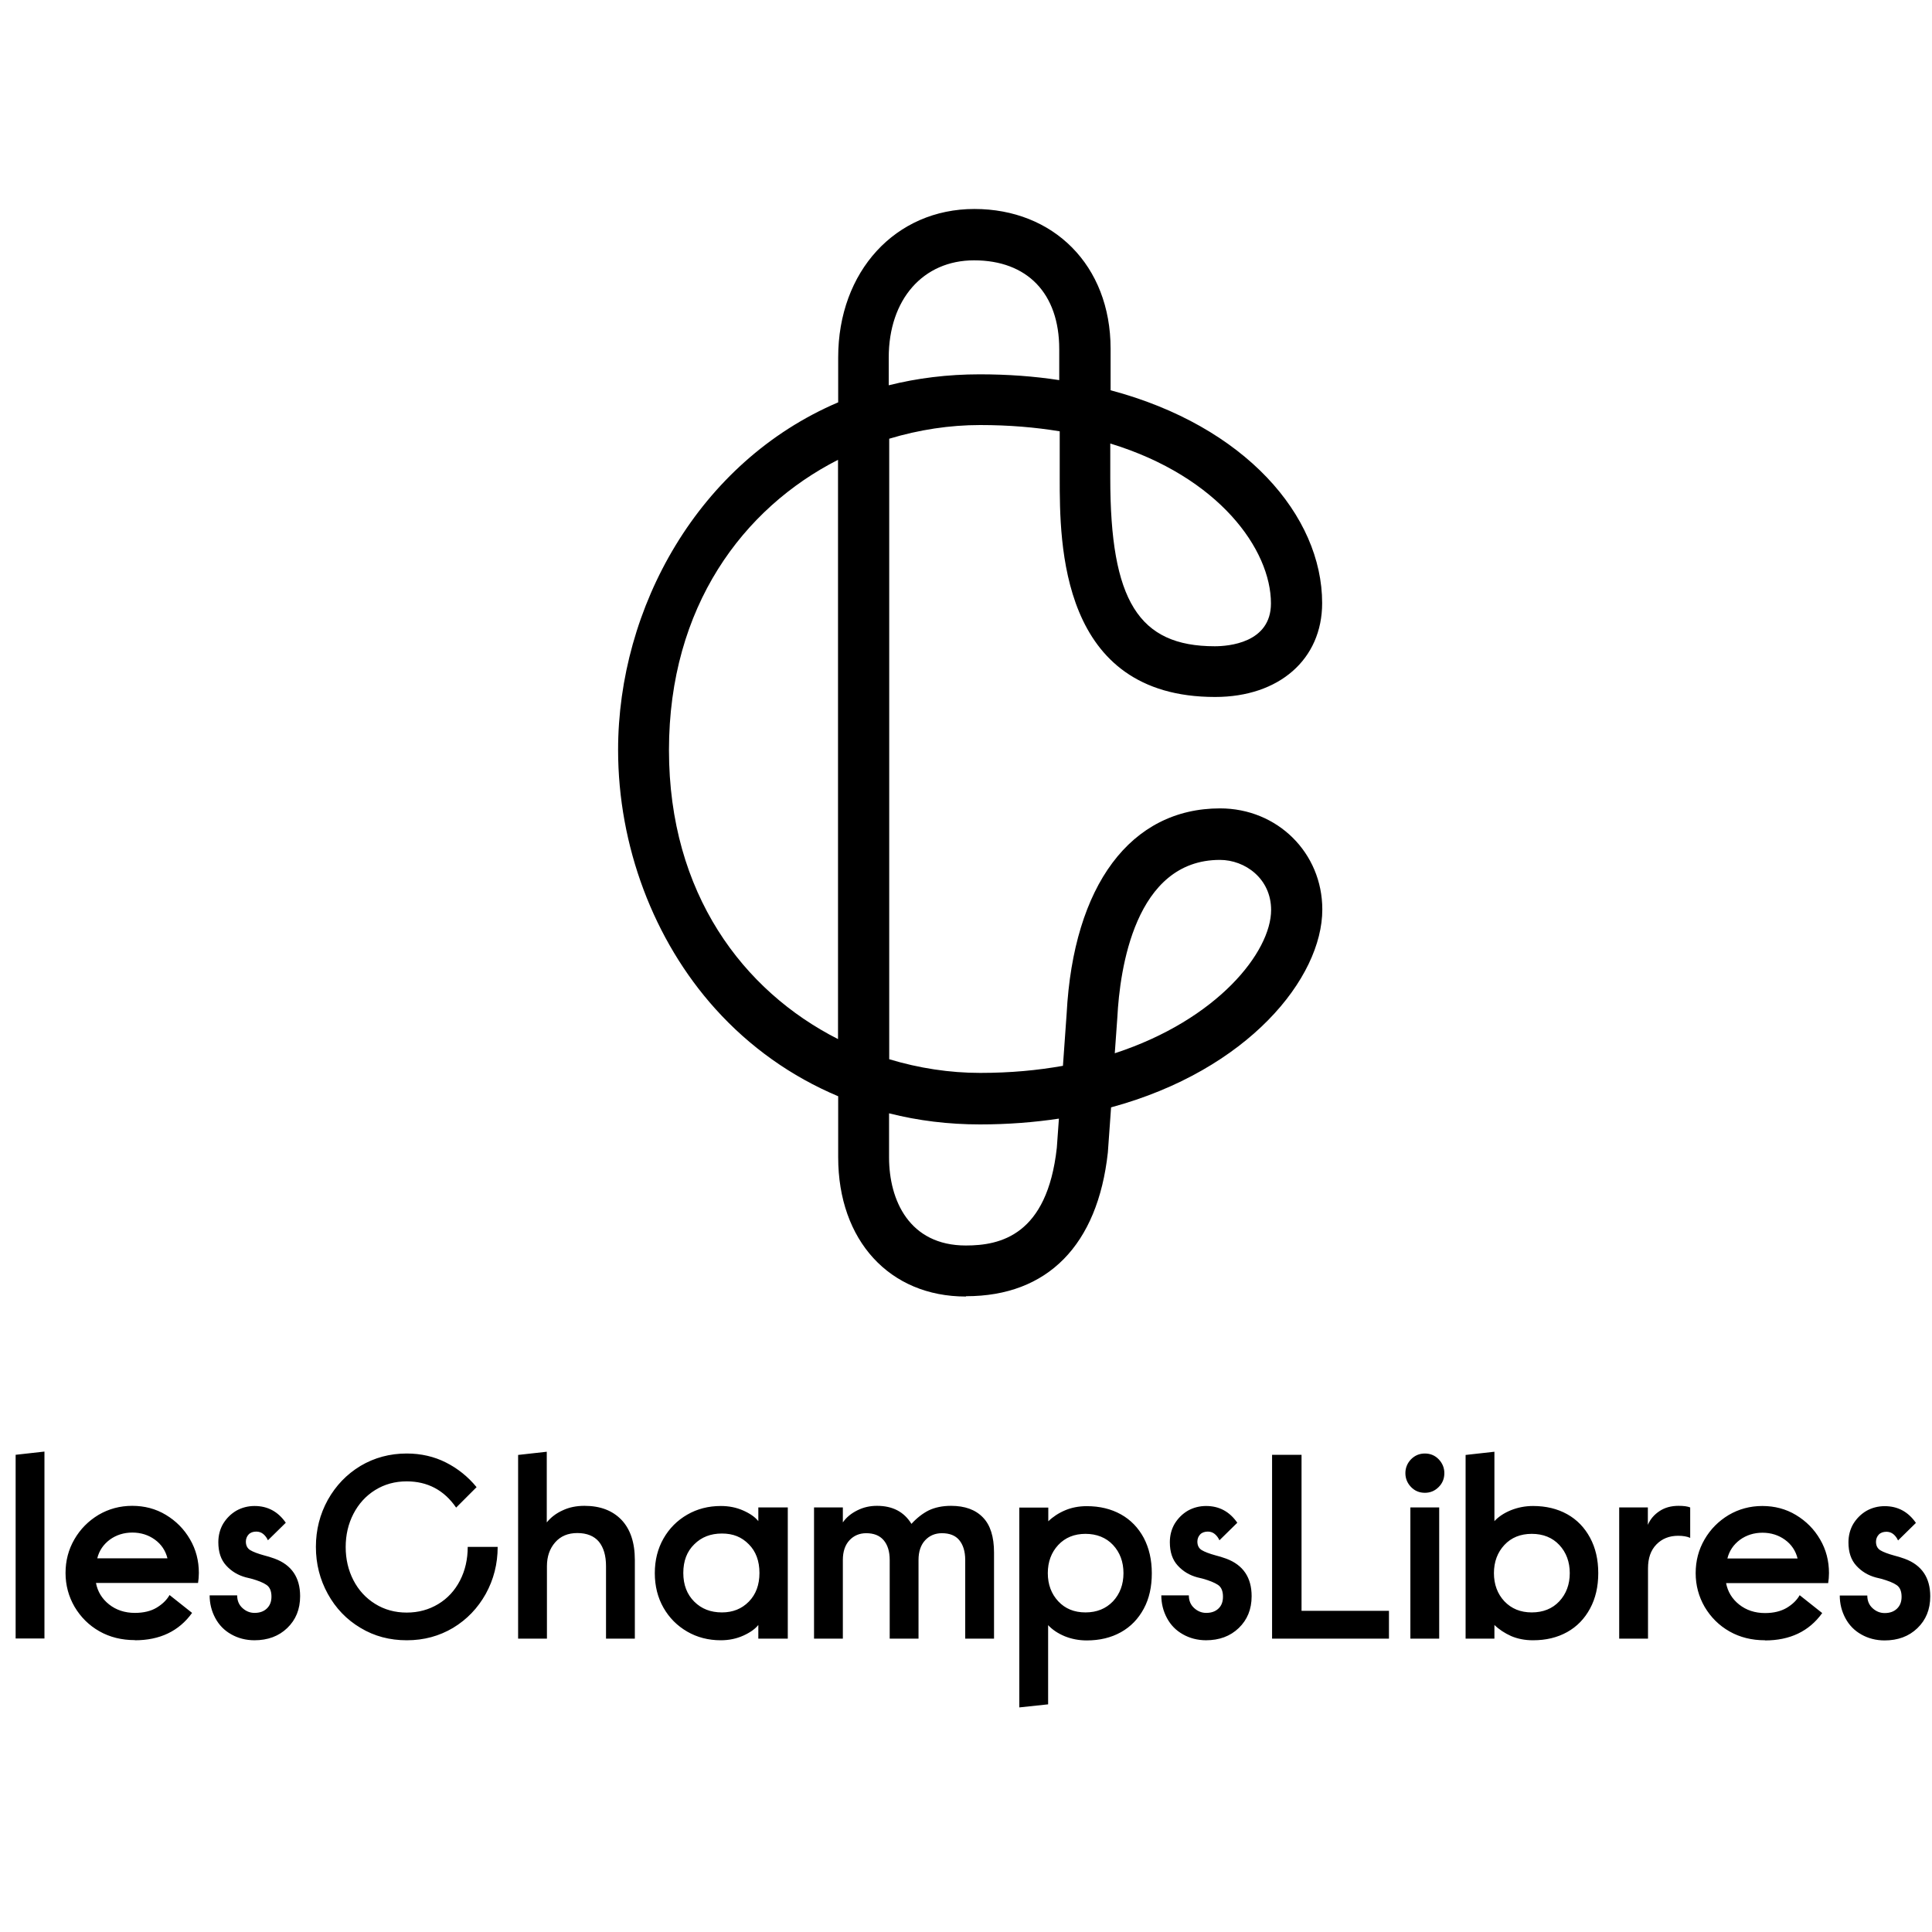 <svg width="120" height="120" viewBox="0 0 120 120" fill="none" xmlns="http://www.w3.org/2000/svg">
  <path d="M117.051 101.89C117.881 101.89 118.561 101.64 119.091 101.13C119.621 100.62 119.891 99.97 119.891 99.15C119.891 97.99 119.361 97.21 118.311 96.82C118.071 96.73 117.851 96.67 117.661 96.62C117.261 96.51 116.971 96.4 116.791 96.29C116.611 96.18 116.521 96 116.521 95.76C116.521 95.59 116.581 95.44 116.691 95.32C116.801 95.2 116.971 95.14 117.171 95.14C117.331 95.14 117.481 95.19 117.601 95.29C117.721 95.39 117.821 95.52 117.891 95.68L119.001 94.59C118.521 93.9 117.881 93.55 117.061 93.55C116.651 93.55 116.271 93.65 115.931 93.84C115.591 94.04 115.321 94.31 115.111 94.65C114.911 94.99 114.811 95.38 114.811 95.8C114.811 96.41 114.971 96.89 115.301 97.25C115.631 97.61 116.031 97.85 116.511 97.98C116.671 98.02 116.781 98.05 116.841 98.06C117.271 98.18 117.601 98.31 117.801 98.45C118.011 98.59 118.111 98.84 118.111 99.18C118.111 99.5 118.011 99.74 117.821 99.92C117.631 100.1 117.381 100.19 117.061 100.19C116.781 100.19 116.531 100.09 116.311 99.89C116.091 99.69 115.981 99.43 115.981 99.1H114.271C114.271 99.61 114.391 100.08 114.621 100.51C114.851 100.94 115.181 101.28 115.611 101.52C116.031 101.76 116.521 101.89 117.061 101.89M111.661 96.8H107.291C107.411 96.32 107.671 95.94 108.071 95.64C108.471 95.35 108.941 95.2 109.471 95.2C110.001 95.2 110.471 95.35 110.871 95.64C111.271 95.93 111.531 96.32 111.651 96.8M109.631 101.89C111.171 101.89 112.361 101.33 113.181 100.19L111.781 99.08C111.601 99.4 111.321 99.66 110.971 99.87C110.611 100.08 110.161 100.19 109.631 100.19C109.001 100.19 108.461 100.01 108.021 99.66C107.581 99.31 107.311 98.86 107.211 98.33H113.551C113.581 98.14 113.601 97.93 113.601 97.71C113.601 96.95 113.421 96.25 113.051 95.62C112.681 94.98 112.181 94.48 111.551 94.1C110.921 93.72 110.221 93.54 109.461 93.54C108.701 93.54 108.001 93.73 107.371 94.1C106.741 94.48 106.241 94.98 105.871 95.62C105.501 96.26 105.321 96.95 105.321 97.71C105.321 98.47 105.511 99.17 105.881 99.81C106.261 100.45 106.771 100.96 107.421 101.33C108.071 101.7 108.811 101.88 109.621 101.88M100.571 93.63V101.78H102.361V97.41C102.361 96.78 102.531 96.29 102.881 95.93C103.231 95.57 103.681 95.39 104.231 95.39C104.531 95.39 104.781 95.43 104.981 95.52V93.63C104.811 93.56 104.571 93.53 104.261 93.53C103.791 93.53 103.401 93.64 103.071 93.86C102.741 94.08 102.501 94.36 102.351 94.71V93.63H100.561H100.571ZM95.141 100.15C94.441 100.15 93.881 99.92 93.441 99.46C93.011 99 92.791 98.41 92.791 97.71C92.791 97.01 93.011 96.42 93.441 95.96C93.871 95.5 94.441 95.27 95.141 95.27C95.841 95.27 96.421 95.5 96.851 95.96C97.281 96.42 97.501 97.01 97.501 97.71C97.501 98.41 97.281 99 96.851 99.46C96.421 99.92 95.841 100.15 95.141 100.15ZM95.221 101.88C96.031 101.88 96.731 101.71 97.341 101.37C97.951 101.03 98.421 100.54 98.761 99.91C99.101 99.28 99.271 98.55 99.271 97.71C99.271 96.87 99.101 96.14 98.761 95.51C98.421 94.88 97.951 94.39 97.341 94.05C96.731 93.71 96.021 93.54 95.221 93.54C94.731 93.54 94.281 93.63 93.851 93.8C93.431 93.97 93.081 94.2 92.821 94.48V90.17L91.031 90.37V101.78H92.821V100.93C93.111 101.21 93.461 101.44 93.861 101.62C94.261 101.79 94.711 101.88 95.211 101.88M87.601 101.78H89.391V93.63H87.601V101.78ZM88.501 92.72C88.841 92.72 89.121 92.6 89.361 92.36C89.601 92.12 89.711 91.83 89.711 91.5C89.711 91.17 89.591 90.88 89.361 90.64C89.131 90.4 88.841 90.28 88.501 90.28C88.161 90.28 87.881 90.4 87.641 90.64C87.411 90.88 87.291 91.17 87.291 91.5C87.291 91.83 87.411 92.12 87.641 92.36C87.871 92.6 88.161 92.72 88.501 92.72ZM79.011 90.37V101.78H86.271V100.05H80.841V90.36H79.011V90.37ZM74.901 101.88C75.731 101.88 76.411 101.63 76.941 101.12C77.471 100.61 77.741 99.96 77.741 99.14C77.741 97.98 77.211 97.2 76.161 96.81C75.921 96.72 75.701 96.66 75.511 96.61C75.111 96.5 74.821 96.39 74.641 96.28C74.461 96.17 74.371 95.99 74.371 95.75C74.371 95.58 74.431 95.43 74.541 95.31C74.651 95.19 74.821 95.13 75.021 95.13C75.181 95.13 75.331 95.18 75.451 95.28C75.571 95.38 75.671 95.51 75.741 95.67L76.851 94.58C76.371 93.89 75.731 93.54 74.911 93.54C74.501 93.54 74.121 93.64 73.781 93.83C73.441 94.03 73.171 94.3 72.961 94.64C72.761 94.98 72.661 95.37 72.661 95.79C72.661 96.4 72.821 96.88 73.151 97.24C73.481 97.6 73.881 97.84 74.361 97.97C74.521 98.01 74.631 98.04 74.691 98.05C75.121 98.17 75.441 98.3 75.651 98.44C75.861 98.58 75.961 98.83 75.961 99.17C75.961 99.49 75.871 99.73 75.681 99.91C75.491 100.09 75.241 100.18 74.921 100.18C74.641 100.18 74.391 100.08 74.171 99.88C73.951 99.68 73.841 99.42 73.841 99.09H72.131C72.131 99.6 72.251 100.07 72.481 100.5C72.711 100.93 73.041 101.27 73.471 101.51C73.891 101.75 74.381 101.88 74.921 101.88M67.421 100.15C66.721 100.15 66.161 99.92 65.731 99.46C65.301 99 65.081 98.41 65.081 97.71C65.081 97.01 65.301 96.42 65.731 95.96C66.161 95.5 66.731 95.27 67.421 95.27C68.111 95.27 68.701 95.5 69.131 95.96C69.561 96.42 69.781 97.01 69.781 97.71C69.781 98.41 69.561 99 69.131 99.46C68.691 99.92 68.121 100.15 67.421 100.15ZM63.311 93.63V106.05L65.101 105.86V100.94C65.361 101.22 65.701 101.45 66.131 101.63C66.551 101.8 67.011 101.89 67.501 101.89C68.301 101.89 69.011 101.72 69.621 101.38C70.231 101.04 70.701 100.55 71.041 99.92C71.381 99.29 71.541 98.56 71.541 97.72C71.541 96.88 71.371 96.15 71.041 95.52C70.701 94.89 70.231 94.4 69.621 94.06C69.011 93.72 68.301 93.55 67.501 93.55C67.001 93.55 66.551 93.64 66.151 93.81C65.751 93.98 65.401 94.21 65.111 94.49V93.64H63.321L63.311 93.63ZM50.561 93.63V101.78H52.351V96.89C52.351 96.37 52.491 95.96 52.761 95.67C53.031 95.38 53.381 95.23 53.801 95.23C54.271 95.23 54.631 95.37 54.881 95.66C55.131 95.95 55.261 96.36 55.261 96.89V101.78H57.051V96.89C57.051 96.37 57.191 95.96 57.461 95.67C57.731 95.38 58.081 95.23 58.501 95.23C58.981 95.23 59.341 95.37 59.581 95.66C59.821 95.95 59.951 96.36 59.951 96.89V101.78H61.741V96.43C61.741 95.45 61.511 94.72 61.051 94.25C60.591 93.77 59.931 93.53 59.071 93.53C58.531 93.53 58.071 93.63 57.691 93.81C57.311 94 56.951 94.28 56.611 94.65C56.151 93.9 55.441 93.53 54.471 93.53C54.031 93.53 53.631 93.62 53.251 93.81C52.871 94 52.571 94.24 52.351 94.56V93.63H50.561ZM44.841 100.15C44.141 100.15 43.571 99.93 43.121 99.48C42.671 99.03 42.441 98.44 42.441 97.7C42.441 96.96 42.661 96.37 43.121 95.92C43.571 95.47 44.141 95.25 44.841 95.25C45.541 95.25 46.071 95.47 46.511 95.92C46.951 96.36 47.171 96.96 47.171 97.7C47.171 98.44 46.951 99.03 46.511 99.48C46.071 99.93 45.511 100.15 44.841 100.15ZM44.771 101.88C45.281 101.88 45.751 101.78 46.171 101.59C46.591 101.4 46.901 101.18 47.101 100.93V101.78H48.931V93.63H47.101V94.48C46.901 94.23 46.591 94.01 46.161 93.82C45.731 93.63 45.271 93.54 44.771 93.54C44.001 93.54 43.301 93.72 42.681 94.08C42.061 94.44 41.571 94.93 41.211 95.56C40.851 96.19 40.671 96.91 40.671 97.71C40.671 98.51 40.851 99.23 41.211 99.86C41.571 100.49 42.061 100.98 42.681 101.34C43.301 101.7 44.001 101.88 44.771 101.88ZM32.181 90.37V101.78H33.971V97.28C33.971 96.68 34.141 96.19 34.481 95.8C34.821 95.41 35.281 95.22 35.861 95.22C36.441 95.22 36.901 95.4 37.201 95.76C37.491 96.12 37.641 96.62 37.641 97.28V101.78H39.431V96.89C39.431 95.81 39.151 94.98 38.601 94.4C38.041 93.82 37.281 93.53 36.301 93.53C35.801 93.53 35.351 93.62 34.951 93.81C34.551 93.99 34.221 94.24 33.961 94.56V90.17L32.171 90.37H32.181ZM25.271 101.88C26.331 101.88 27.281 101.62 28.141 101.11C29.001 100.59 29.671 99.89 30.171 99C30.661 98.11 30.911 97.14 30.911 96.08H29.051C29.051 96.85 28.891 97.55 28.571 98.17C28.251 98.79 27.801 99.28 27.221 99.63C26.641 99.98 25.991 100.16 25.261 100.16C24.531 100.16 23.881 99.98 23.301 99.62C22.721 99.26 22.271 98.77 21.951 98.15C21.631 97.53 21.471 96.84 21.471 96.09C21.471 95.34 21.631 94.65 21.951 94.03C22.271 93.41 22.721 92.91 23.301 92.55C23.881 92.19 24.531 92.01 25.261 92.01C26.551 92.01 27.581 92.55 28.331 93.64L29.601 92.37C29.071 91.72 28.431 91.21 27.701 90.84C26.971 90.47 26.151 90.28 25.261 90.28C24.211 90.28 23.251 90.54 22.391 91.05C21.531 91.57 20.861 92.27 20.361 93.16C19.871 94.05 19.621 95.02 19.621 96.08C19.621 97.14 19.871 98.11 20.361 99C20.851 99.89 21.531 100.6 22.391 101.11C23.251 101.63 24.211 101.88 25.261 101.88M15.801 101.88C16.631 101.88 17.311 101.63 17.841 101.12C18.371 100.61 18.641 99.96 18.641 99.14C18.641 97.98 18.111 97.2 17.061 96.81C16.821 96.72 16.601 96.66 16.411 96.61C16.011 96.5 15.721 96.39 15.541 96.28C15.361 96.17 15.271 95.99 15.271 95.75C15.271 95.58 15.331 95.43 15.441 95.31C15.551 95.19 15.711 95.13 15.921 95.13C16.081 95.13 16.231 95.18 16.351 95.28C16.471 95.38 16.571 95.51 16.641 95.67L17.751 94.58C17.271 93.89 16.631 93.54 15.811 93.54C15.401 93.54 15.021 93.64 14.681 93.83C14.341 94.03 14.071 94.3 13.861 94.64C13.661 94.98 13.561 95.37 13.561 95.79C13.561 96.4 13.721 96.88 14.051 97.24C14.381 97.6 14.781 97.84 15.261 97.97C15.421 98.01 15.531 98.04 15.591 98.05C16.031 98.17 16.351 98.3 16.551 98.44C16.761 98.58 16.861 98.83 16.861 99.17C16.861 99.49 16.761 99.73 16.571 99.91C16.381 100.09 16.131 100.18 15.811 100.18C15.531 100.18 15.281 100.08 15.061 99.88C14.841 99.68 14.731 99.42 14.731 99.09H13.021C13.021 99.6 13.141 100.07 13.371 100.5C13.601 100.93 13.931 101.27 14.361 101.51C14.781 101.75 15.271 101.88 15.811 101.88M10.411 96.79H6.041C6.161 96.31 6.421 95.93 6.821 95.63C7.221 95.34 7.691 95.19 8.221 95.19C8.751 95.19 9.221 95.34 9.621 95.63C10.021 95.92 10.281 96.31 10.401 96.79M8.381 101.88C9.921 101.88 11.111 101.32 11.931 100.18L10.531 99.07C10.351 99.39 10.071 99.65 9.721 99.86C9.371 100.07 8.911 100.18 8.381 100.18C7.751 100.18 7.211 100 6.771 99.65C6.331 99.3 6.061 98.85 5.961 98.32H12.301C12.331 98.13 12.351 97.92 12.351 97.7C12.351 96.94 12.171 96.24 11.801 95.61C11.431 94.97 10.931 94.47 10.301 94.09C9.671 93.71 8.971 93.53 8.211 93.53C7.451 93.53 6.751 93.72 6.121 94.09C5.491 94.47 4.991 94.97 4.621 95.61C4.251 96.25 4.071 96.94 4.071 97.7C4.071 98.46 4.261 99.16 4.631 99.8C5.011 100.44 5.521 100.95 6.171 101.32C6.821 101.69 7.561 101.87 8.371 101.87M0.971 90.36V101.77H2.761V90.16L0.971 90.36Z" fill="black"/>
  <path d="M60.501 16.17C57.331 16.17 55.201 18.6 55.201 22.21V23.93C56.961 23.49 58.851 23.25 60.851 23.25C62.591 23.25 64.241 23.37 65.791 23.61V21.68C65.791 18.23 63.811 16.17 60.501 16.17ZM68.961 27.55V29.7C68.961 37.31 70.721 40.14 75.451 40.14C76.271 40.14 78.941 39.95 78.941 37.48C78.941 34.15 75.731 29.62 68.971 27.55M52.051 28.56C46.161 31.56 41.551 37.68 41.551 46.59C41.551 55.5 46.161 61.55 52.051 64.54V28.56ZM75.771 53.41C70.481 53.41 69.551 60.24 69.401 63.18L69.241 65.42C75.641 63.33 78.951 59.11 78.951 56.52C78.951 54.57 77.331 53.41 75.771 53.41ZM55.221 69.16V71.89C55.221 74.54 56.471 77.36 59.991 77.36C62.131 77.36 65.041 76.73 65.641 71.29L65.771 69.48C64.241 69.71 62.601 69.84 60.871 69.84C58.921 69.84 57.031 69.61 55.221 69.15M59.991 80.53C55.251 80.53 52.061 77.05 52.061 71.88V68.09C49.161 66.87 46.571 65.04 44.421 62.65C40.591 58.39 38.391 52.53 38.391 46.58C38.391 37.76 43.361 28.7 52.061 24.99V22.2C52.061 16.86 55.621 12.98 60.521 12.98C65.421 12.98 68.981 16.47 68.981 21.66V24.24C77.341 26.46 82.121 32.04 82.121 37.46C82.121 40.95 79.451 43.29 75.471 43.29C65.821 43.29 65.821 33.75 65.821 29.68V26.79C64.311 26.54 62.661 26.4 60.881 26.4C58.991 26.4 57.081 26.69 55.231 27.25V65.79C57.081 66.35 58.991 66.64 60.881 66.64C62.771 66.64 64.441 66.48 66.021 66.2L66.251 62.96C66.671 54.99 70.231 50.21 75.781 50.21C79.341 50.21 82.131 52.97 82.131 56.49C82.131 60.74 77.531 66.47 69.011 68.78L68.811 71.58C68.181 77.34 65.061 80.51 60.011 80.51" fill="black"/>
</svg>
